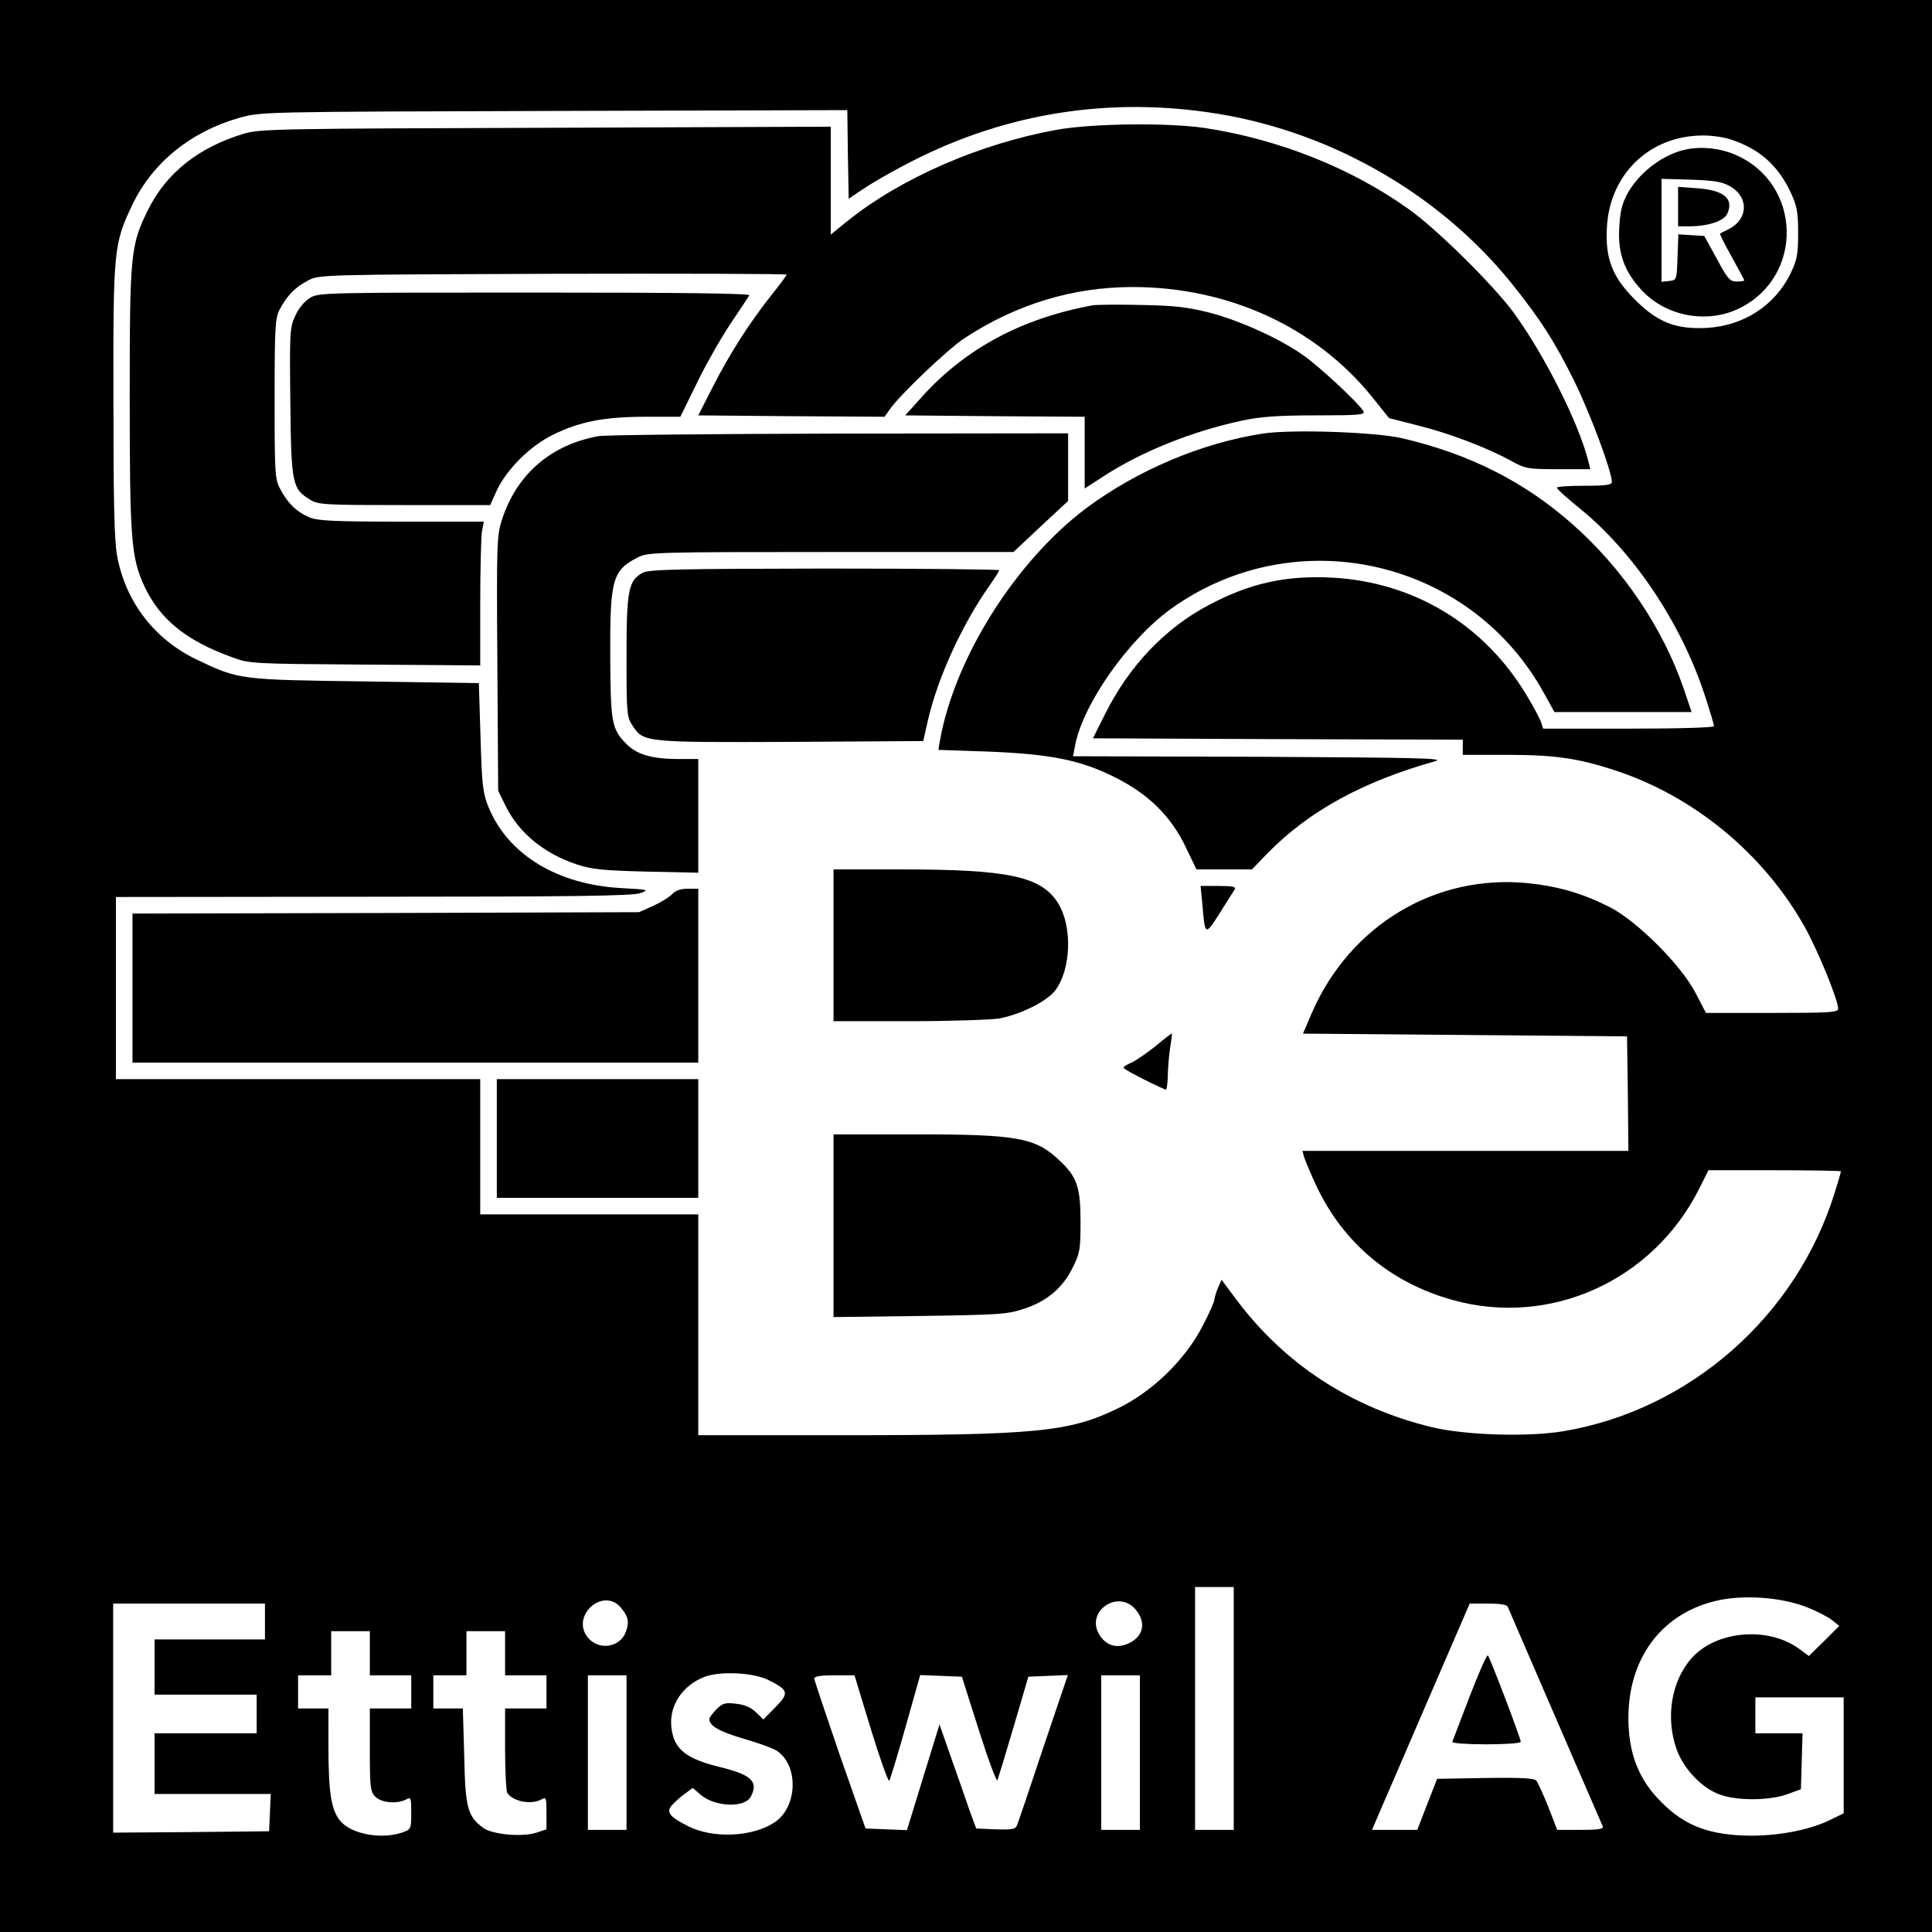 <svg version="1" xmlns="http://www.w3.org/2000/svg" width="933.333" height="933.333" viewBox="0 0 700 700"><path d="M0 350v350h700V0H0v350zM437.1 40.6c42.9 5.9 83.5 28.7 110.2 61.6 10.7 13.3 16 21.5 23.3 36.3 5.7 11.7 13.4 32.3 13.4 36.1 0 1.1-2 1.4-10 1.4-5.5 0-10 .3-9.9.7 0 .5 3.8 3.9 8.5 7.7 19.4 15.8 36.5 41.4 45 67.3 1.9 5.7 3.4 10.8 3.4 11.4 0 .5-12.2.9-30.9.9h-31l-.7-2.2c-.4-1.3-2.8-5.8-5.4-10.1-15.3-25.4-40.6-40.7-70-42.4-17-.9-29.9 1.9-45 9.9-15.8 8.3-28.9 22.1-37.5 39.3l-4.5 9 67 .3 67 .2v5.5h16.2c17 0 25.5 1.2 38.9 5.6 28.5 9.3 53.8 30.1 68.7 56.6 4.8 8.5 12.2 26.6 12.2 29.8 0 1.3-3 1.5-23.9 1.5h-24l-3.8-7.3c-5.2-10-21-25.8-30.8-30.9-10-5.1-18.6-7.6-29.8-8.8-33.5-3.4-64.5 15.1-78.4 47l-3.2 7.5 58.7.5 58.7.5.3 20.7.2 20.8H471.9l.6 2.2c.4 1.3 2.4 6.1 4.6 10.8 9.7 20.4 26.8 34.8 49.2 41 35.3 9.9 72.5-6.9 89.3-40.2l3.4-6.8h24c13.2 0 24 .2 24 .4s-.9 3.5-2.1 7.2c-13.7 45.1-52.7 79.4-98.7 87-13 2.1-35.2 1.4-47.4-1.5-29.2-7.1-53.1-22.7-70.6-45.9l-5.6-7.5-1.3 2.9c-.7 1.6-1.2 3.5-1.3 4.2 0 .8-1.9 5.1-4.2 9.5-6.3 12.3-18.2 23.9-30.8 30-17.5 8.5-29.5 9.7-99.2 9.7H253v-80h-79v-49H42v-66l93.3-.1c72.7 0 94-.3 96.7-1.3 3.3-1.2 3-1.3-6.5-1.8-23.5-1.2-41.5-12.1-48.6-29.6-2-5-2.3-8-2.8-25.2l-.6-19.5-41-.6c-45.8-.6-45.9-.6-61.4-8-15.3-7.4-25.7-21-28.7-37.7-1-5.8-1.3-19.6-1.3-56.2-.1-54.7.1-56.7 6.9-70.9 7.3-15.2 21.1-26.4 38.7-31.4 7.8-2.2 7.9-2.2 114-2.5l106.3-.3.2 16.1.3 16 5.2-3.5c2.8-1.9 9.3-5.7 14.5-8.4 34.2-18.3 71.5-24.9 109.9-19.5zm190.5 10.1c10 3.4 16.6 9.3 21.1 18.8 2.4 5.2 2.8 7.2 2.8 15s-.4 9.7-2.8 14.7c-5.7 11.5-16.9 18.8-30.2 19.6-11.3.6-17.9-2-26.1-10.2-8.2-8.2-10.8-14.8-10.2-26.1 1-19.3 15.3-33.2 34.4-33.4 3.3-.1 8.3.6 11 1.6zM447 619v44h-14v-88h14v44zm208.1-36.5c3.5 1.4 7.5 3.5 8.8 4.6l2.5 2-5.5 5.5-5.5 5.4-3.4-2.5c-11.3-8.4-30.4-6.7-39.2 3.4-7.3 8.3-9.4 21.6-5.3 33 2.6 7.2 9.4 14.2 15.9 16.4 6.4 2.2 17.6 2.1 24.1-.2l5-1.8.3-10.1.3-10.2H636v-13h32v42l-4.1 2c-7.3 3.8-18.6 6.1-29.4 6.1-14.8-.1-23.9-3.4-32.5-12.1-8.3-8.2-12-17.7-12-30.6 0-21.3 11.7-37.3 31-42.2 10-2.6 24.6-1.6 34.1 2.3zm-430.4-.3c2.9 3.3 3.4 5.3 2.1 8.9-2.1 6.1-10.4 7.1-14.2 1.7-5.4-7.7 5.8-17.5 12.1-10.6zm186.7.9c4.1 4.8 2.9 10.1-2.9 12.5-4.3 1.8-8.1.4-10.4-3.7-4.6-8.3 7.1-16.1 13.3-8.8zM96 587.5v6.5H56v20h37v14H56v22h42.1l-.3 6.8-.3 6.7-28.2.3-28.3.2v-83h55v6.5zm450.3-5.3c.3.7 8 18.6 17.2 39.8 9.2 21.2 16.9 39.1 17.2 39.7.4 1-1.6 1.3-8 1.3h-8.5l-3.2-8.3c-1.8-4.5-3.8-8.8-4.3-9.5-.7-.9-5.2-1.2-18.5-1l-17.5.3-3.6 9.2-3.6 9.3h-16.4l2.7-6.3c1.5-3.5 9.5-21.9 17.7-41l15-34.7h6.6c4.4 0 6.9.4 7.2 1.2zM134 599v8h15v12h-15v15c0 13.7.2 15.2 2 17 2.2 2.2 7.8 2.7 11.1 1 1.8-1 1.9-.7 1.9 4.9 0 5.7-.1 5.9-3.1 7-7.4 2.6-17.9.8-22.2-3.7-3.6-3.7-4.7-10.2-4.7-27.3V619h-11v-12h12v-16h14v8zm49 0v8h15v12h-15v14.7c0 8.2.4 15.3.8 15.9 2 3.1 8.6 4.4 12.3 2.4 1.8-1 1.9-.7 1.9 4.9v5.9l-3.6 1.2c-5.2 1.7-15.9.7-19.3-1.7-5.7-4.3-6.5-7.1-6.9-26l-.5-17.3H157v-12h12v-16h14v8zm95.6 9.8c7.1 3.6 7.4 4.6 2.4 9.7l-4.4 4.5-2.7-2.6c-1.8-1.8-4.2-2.8-7.2-3.1-3.9-.5-4.9-.2-7.1 2-1.4 1.4-2.6 3-2.6 3.5 0 2.5 3.5 4.5 12.2 7.1 5.3 1.5 10.8 3.5 12.2 4.4 8.1 5.3 7.6 20.5-.8 26-8 5.3-22.3 5.9-31.2 1.4-7-3.5-8.2-5.2-5.8-7.8 1.1-1.2 3.1-3 4.7-4.1l2.7-2 3 2.6c5.2 4.3 15.8 4.7 18 .6 2.9-5.4.3-7.9-10.5-10.6-12.9-3.1-17.2-6.5-18.2-14.2-1.1-8 3.9-15.6 12.1-18.7 5.8-2.1 17.9-1.5 23.2 1.3zM227 635v28h-14v-56h14v28zm88.5-8.6c3.3 10.7 6.3 19.2 6.7 18.8.3-.4 3-9.2 5.9-19.5l5.3-18.8 7.5.3 7.6.3 6.2 19.5c3.4 10.7 6.4 18.8 6.7 18 .3-.8 3-9.6 5.9-19.5l5.3-18 7.2-.3 7.1-.3-8.9 26.3c-4.8 14.5-9.1 27.1-9.5 28.1-.6 1.5-1.8 1.7-7.8 1.5l-7-.3-2.4-6.5c-1.2-3.6-4.2-12.1-6.6-18.9l-4.3-12.3-5.9 19.1-5.9 19.2-7.5-.3-7.5-.3-9.3-26.5c-5-14.6-9.2-27.1-9.3-27.8 0-.8 2.1-1.2 7.3-1.2h7.3l5.9 19.4zM413 635v28h-14v-56h14v28z"/><path d="M383 47c-27.8 5-56.6 17.5-76.1 33.2L301 85V45.9l-103.2.4c-95.8.3-103.7.4-109.3 2.1C72 53.3 60.2 62.7 53.6 76.1 47.3 88.8 47 92 47 143.7c0 51.8.5 58.4 5.4 68.9 5.6 11.8 15 19.5 31.6 25.5 6.4 2.4 7.2 2.4 48.3 2.7l41.7.3v-22.3c0-12.3.3-24 .6-26.1l.7-3.7h-29.7c-24.5 0-30.3-.3-33.4-1.5-4.7-2-7.8-5-10.5-10-2.1-3.8-2.2-5.2-2.2-33 0-26.4.2-29.3 1.9-32.5 2.6-4.9 5.5-7.9 10.1-10.3 4-2.2 4.2-2.2 88.8-2.5 46.6-.1 84.7 0 84.7.3s-2.4 3.6-5.4 7.3c-8.1 10.2-15.3 21.5-21.2 33.1l-5.4 10.6 33.8.3 33.7.2 1.9-2.7c3.6-5.2 21.1-21.9 27.1-25.8 18.8-12.3 39.2-18.5 60.9-18.5 34.8 0 66.4 14.6 86.8 39.9l6.1 7.6 10.6 2.7c11.6 2.9 25.6 8.3 33.8 12.9 5 2.7 5.9 2.9 16.9 2.9h11.6l-.7-2.8c-3.4-13.8-16-38.8-27.2-54.1-7.5-10.1-27.8-30.2-38-37.4-20.9-14.9-47-25.2-73.6-29.3-13.4-2-40.6-1.7-53.7.6z"/><path d="M112.2 108c-2 1.3-4.1 3.8-5.3 6.6-1.9 4.1-2 6.3-1.7 31.2.3 29.6.7 31.3 7.1 35.2 3 1.9 5.2 2 34.3 2h31l2.3-5.1c3.6-7.8 12.1-16.3 20.5-20.4 9.5-4.7 18.5-6.5 33.6-6.5h12.5l5.8-11.8c3.1-6.5 8.6-16.2 12.1-21.5 3.6-5.3 6.7-10.1 7.1-10.7.4-.7-25-1-77.7-1-76.8 0-78.4 0-81.6 2zM396 110.6c-25.7 4.7-46.1 15.6-62 33.2l-6 6.7 32.5.3 32.5.2v26l7.1-4.6c13.6-8.8 31.7-16.1 49.9-20 6.5-1.4 12.9-1.9 26.6-1.9 15.9 0 18.1-.2 17.4-1.5-1.5-2.7-15.3-15.6-21.4-20-8.3-6-22.9-12.7-34.3-15.7-7.9-2-12.7-2.6-24.8-2.8-8.2-.2-16.1-.1-17.5.1z"/><path d="M457.5 157.1c-22.1 3.4-45.2 13.2-63.5 26.7-25.7 19.1-48 54.3-53.4 84.3l-.6 3.6 17.7.6c22.7.9 33.6 3 46 9.2 12.3 6.1 20.5 14.1 25.9 25.4l3.9 8.1h20.1l5.9-6.1c14.9-15.1 34.2-25.7 60.5-33.1 3.8-1.1-6.6-1.3-63.4-1.6l-67.8-.2.7-3.8c2.8-15 19.4-38.6 34.9-49.7 45.2-32.3 108.4-17.9 135.1 30.8l3.7 6.7h49.7l-2.8-8.3c-7.5-22-22.1-43.7-40.4-59.8-17.3-15.3-37.2-25.4-61.6-31.1-9.9-2.3-40.3-3.3-50.6-1.7zM217 158c-17.1 3-29.6 13.6-35 29.9-2 6.1-2.1 7.8-1.8 52.5l.3 46.1 2.7 5.5c4.8 9.8 14 17.3 25.8 21.2 5.4 1.8 9.5 2.2 25.3 2.6l18.7.4V275h-7.1c-9.8 0-15.2-1.6-19.1-5.6-5.2-5.3-5.6-7.7-5.7-32.2-.1-27.3.8-30.6 10.1-35.3 3.5-1.8 6.9-1.9 69.8-1.9h66.2l9.9-9.3 9.9-9.2V157l-82.7.1c-45.6.1-84.8.5-87.3.9z"/><path d="M232.9 207.5c-5.2 2.8-5.9 6.2-5.9 30.3 0 21.2.1 22 2.3 25.3 3.9 5.9 4.8 5.9 57.5 5.7l47.7-.3 1.7-7.5c3.6-15.7 12.6-35.1 22.5-49.1 1.8-2.6 3.3-4.9 3.3-5.3 0-.3-28.5-.6-63.2-.6-52.8.1-63.7.3-65.9 1.5zM302 342.5V370h27.4c15 0 29.7-.5 32.7-1 7.8-1.5 17.2-6.2 20.2-10.1 5.8-7.6 6.3-23.2 1.1-31.6-6-9.7-17.8-12.3-56.6-12.3H302v27.5zM435.6 327.2c1 12 1 12 6.3 3.7 2.6-4.1 5-8 5.5-8.7.5-.9-.9-1.2-5.8-1.2H435l.6 6.2zM243.6 323.9c-1 1.1-4.1 3-6.9 4.3l-5.2 2.3-91.7.3-91.8.2v54h205v-63h-3.8c-2.6 0-4.5.7-5.6 1.9zM418.6 379.1c-3.3 2.6-7.2 5.3-8.8 6-1.5.6-2.8 1.4-2.7 1.8 0 .5 9.4 5.4 15.2 7.9.4.2.7-1.8.8-4.5 0-2.6.4-7.3.8-10.3.5-3 .8-5.6.7-5.6 0-.1-2.8 2-6 4.7zM180 412.5V434h73v-43h-73v21.5zM302 444.1v33.1l31.3-.4c28.8-.4 31.7-.6 37.7-2.6 8.3-2.7 14.1-7.6 17.7-15 2.6-5.2 2.8-6.7 2.8-16.7 0-12.3-1.3-16.2-7.7-22.1-8.6-8.2-15.2-9.4-52-9.4H302v33.1zM611.1 54.1c-10.1 2-20.5 11.1-23.3 20.4-.7 2.2-1.2 6.9-1.2 10.5 0 7.7 2.4 13.8 7.9 19.8 8.8 9.8 23.9 12.7 35.7 6.9 23.5-11.5 22.7-45.2-1.4-55.6-5.5-2.4-12.1-3.1-17.7-2zM627 67.6c6.7 3.9 6.4 11.8-.6 15.4-1.6.8-3.1 1.5-3.2 1.6-.2.2 1.7 3.9 4.2 8.4s4.6 8.4 4.6 8.6c0 .2-1.2.4-2.8.4-2.4 0-3.3-1-7.2-8.3l-4.5-8.2-4.7-.3-4.7-.3-.3 8.3c-.3 8.2-.3 8.3-3 8.6l-2.8.3V64.8l10.8.3c8.5.3 11.4.8 14.2 2.5z"/><path d="M608 74.9V82h4.1c6.7 0 12.5-1.9 13.7-4.5 2.5-5.5-1.1-8.6-11-9.3l-6.8-.5v7.2zM532.5 614.6c-3.3 8.6-6.1 16-6.3 16.5-.2.5 5.2.9 12.2.9 7.1 0 12.6-.4 12.6-.9 0-1.3-11.1-30.4-11.9-31.3-.4-.4-3.3 6.3-6.6 14.8z"/></svg>
